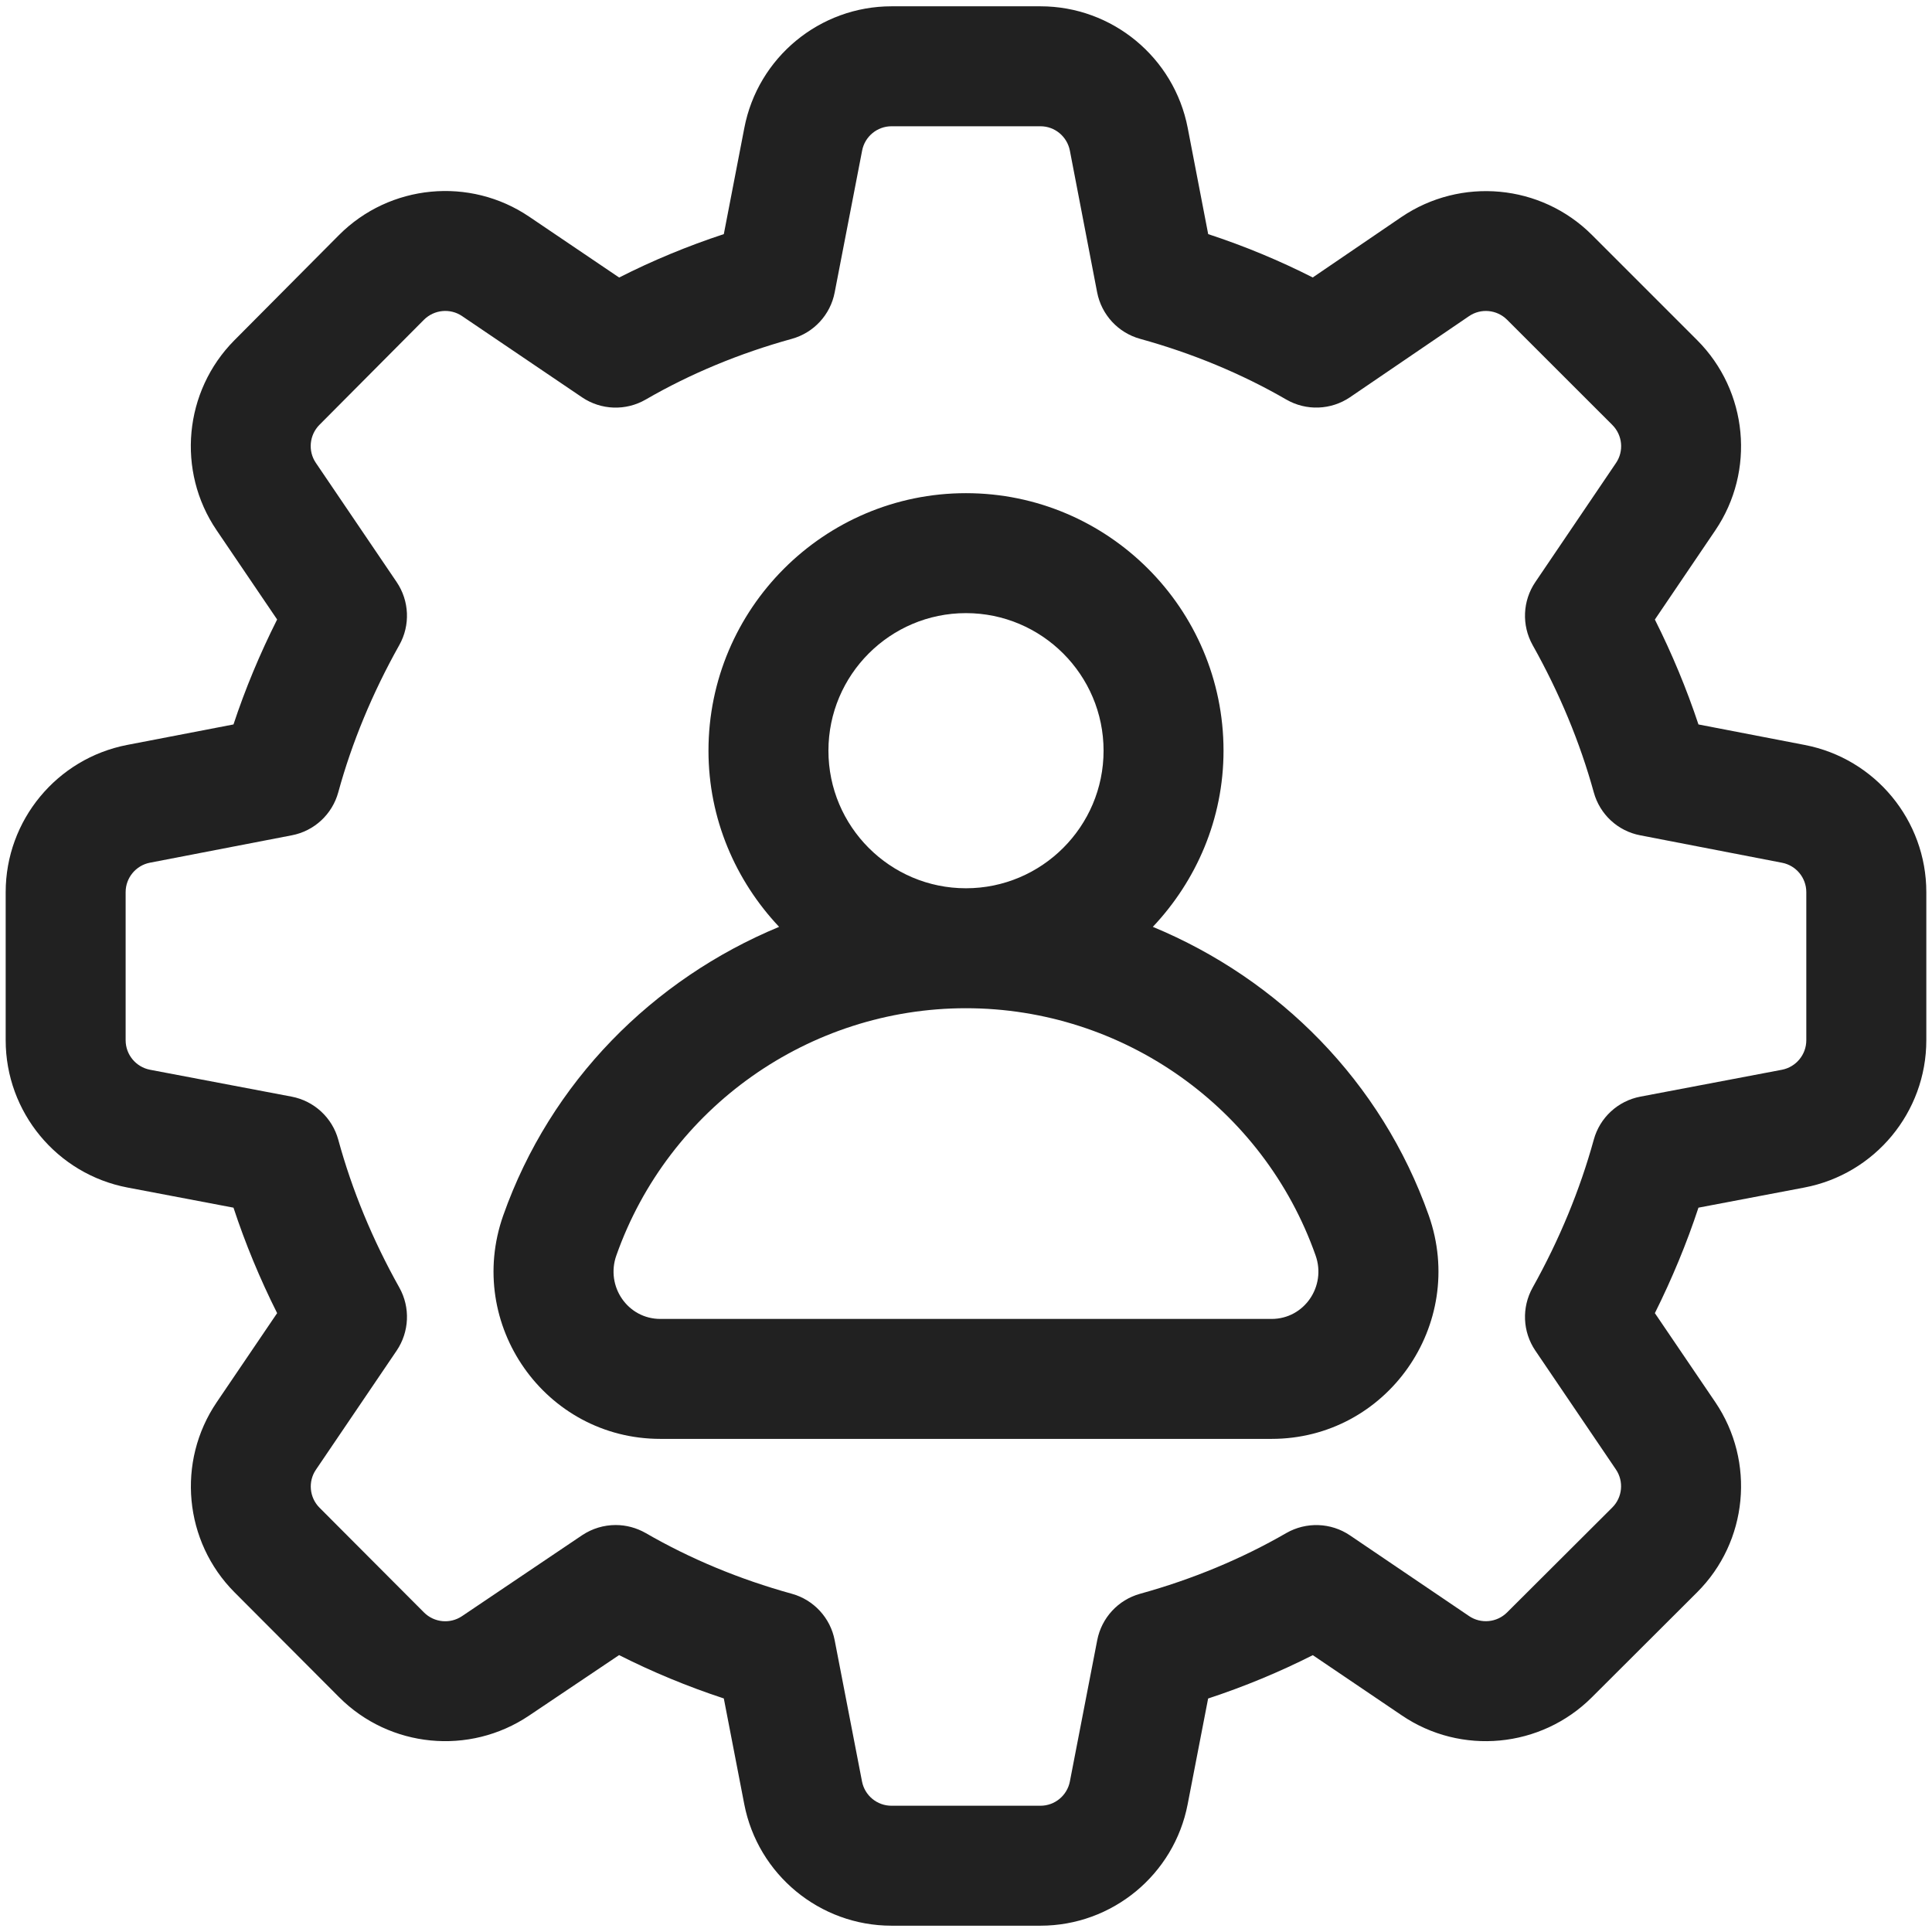 <?xml version="1.0" encoding="UTF-8"?> <svg xmlns="http://www.w3.org/2000/svg" width="34" height="34" viewBox="0 0 34 34" fill="none"><path d="M11.621 25.322H22.378C24.404 25.322 25.82 23.309 25.144 21.39C24.312 19.035 22.508 17.231 20.288 16.311C21.054 15.499 21.532 14.412 21.532 13.211C21.532 10.712 19.499 8.679 16.999 8.679C14.501 8.679 12.468 10.712 12.468 13.211C12.468 14.412 12.946 15.499 13.711 16.311C11.492 17.231 9.688 19.035 8.856 21.39C8.18 23.308 9.594 25.322 11.621 25.322ZM14.579 13.211C14.579 11.876 15.664 10.79 16.999 10.79C18.334 10.79 19.421 11.876 19.421 13.211C19.421 14.546 18.334 15.632 16.999 15.632C15.664 15.632 14.579 14.546 14.579 13.211ZM10.847 22.093C11.766 19.491 14.239 17.743 16.999 17.743C19.761 17.743 22.234 19.491 23.152 22.093C23.345 22.635 22.954 23.211 22.378 23.211H11.621C11.045 23.211 10.654 22.635 10.847 22.093Z" fill="#212121"></path><path d="M2.246 20.899L4.109 21.253C4.316 21.882 4.573 22.503 4.877 23.109L3.813 24.678C3.105 25.723 3.237 27.129 4.128 28.023L5.968 29.868C6.857 30.76 8.261 30.897 9.309 30.193L10.895 29.127C11.48 29.423 12.097 29.679 12.738 29.89L13.098 31.752C13.338 32.99 14.427 33.889 15.688 33.889H18.311C19.573 33.889 20.663 32.99 20.901 31.751L21.261 29.891C21.902 29.68 22.518 29.424 23.103 29.128L24.668 30.187C25.712 30.897 27.118 30.763 28.012 29.872L29.864 28.024C30.761 27.132 30.896 25.723 30.186 24.675L29.123 23.109C29.426 22.501 29.683 21.881 29.89 21.253L31.752 20.899C32.996 20.663 33.9 19.573 33.9 18.307V15.7C33.9 14.437 33 13.348 31.76 13.11L29.89 12.749C29.683 12.126 29.427 11.509 29.123 10.903L30.186 9.334C30.895 8.289 30.761 6.881 29.868 5.987L28.015 4.134C27.118 3.238 25.71 3.11 24.662 3.82L23.102 4.883C22.517 4.586 21.902 4.33 21.262 4.12L20.902 2.252C20.663 1.011 19.573 0.111 18.311 0.111H15.689C14.426 0.111 13.337 1.011 13.099 2.251L12.738 4.12C12.097 4.331 11.48 4.587 10.896 4.884L9.314 3.814C8.269 3.106 6.858 3.24 5.964 4.138L4.123 5.99C3.236 6.885 3.105 8.29 3.811 9.33L4.877 10.902C4.572 11.509 4.315 12.126 4.109 12.749L2.24 13.109C1 13.348 0.1 14.437 0.1 15.7V18.307C0.1 19.572 1.002 20.663 2.246 20.899ZM2.211 15.7C2.211 15.448 2.391 15.23 2.639 15.182L5.135 14.7C5.529 14.625 5.847 14.331 5.953 13.943C6.192 13.069 6.553 12.197 7.027 11.352C7.223 11.004 7.204 10.574 6.981 10.244L5.558 8.145C5.417 7.937 5.444 7.656 5.621 7.477L7.461 5.627C7.641 5.448 7.923 5.421 8.131 5.562L10.243 6.992C10.578 7.219 11.014 7.234 11.364 7.031C12.148 6.577 13.013 6.218 13.935 5.963C14.321 5.856 14.614 5.539 14.689 5.146L15.172 2.65C15.219 2.403 15.437 2.222 15.689 2.222H18.311C18.563 2.222 18.78 2.403 18.828 2.651L19.308 5.146C19.385 5.539 19.677 5.856 20.064 5.963C20.986 6.218 21.851 6.577 22.636 7.031C22.986 7.234 23.423 7.218 23.759 6.99L25.852 5.564C26.061 5.421 26.343 5.448 26.522 5.627L28.374 7.478C28.554 7.658 28.581 7.94 28.438 8.149L27.019 10.244C26.795 10.574 26.777 11.003 26.971 11.351C27.446 12.197 27.807 13.07 28.048 13.944C28.154 14.331 28.47 14.625 28.865 14.7L31.361 15.183C31.608 15.23 31.788 15.448 31.788 15.7V18.307C31.788 18.56 31.607 18.778 31.359 18.826L28.868 19.299C28.472 19.374 28.154 19.668 28.048 20.056C27.804 20.942 27.442 21.818 26.971 22.661C26.777 23.01 26.795 23.437 27.019 23.768L28.438 25.861C28.579 26.07 28.553 26.351 28.373 26.53L26.521 28.377C26.342 28.555 26.061 28.581 25.853 28.44L23.757 27.02C23.422 26.793 22.986 26.779 22.637 26.979C21.851 27.433 20.985 27.793 20.063 28.048C19.677 28.155 19.385 28.472 19.309 28.866L18.828 31.351C18.78 31.598 18.563 31.778 18.311 31.778H15.688C15.435 31.778 15.218 31.598 15.17 31.351L14.689 28.866C14.614 28.472 14.321 28.155 13.936 28.048C13.013 27.793 12.148 27.433 11.363 26.979C11.199 26.886 11.018 26.838 10.835 26.838C10.629 26.838 10.424 26.898 10.245 27.017L8.13 28.442C7.921 28.582 7.642 28.556 7.462 28.377L5.622 26.532C5.445 26.354 5.418 26.072 5.56 25.864L6.981 23.768C7.204 23.437 7.223 23.009 7.028 22.66C6.556 21.818 6.195 20.943 5.953 20.057C5.847 19.669 5.527 19.374 5.132 19.299L2.641 18.826C2.392 18.778 2.211 18.56 2.211 18.307V15.7Z" fill="#212121"></path></svg> 